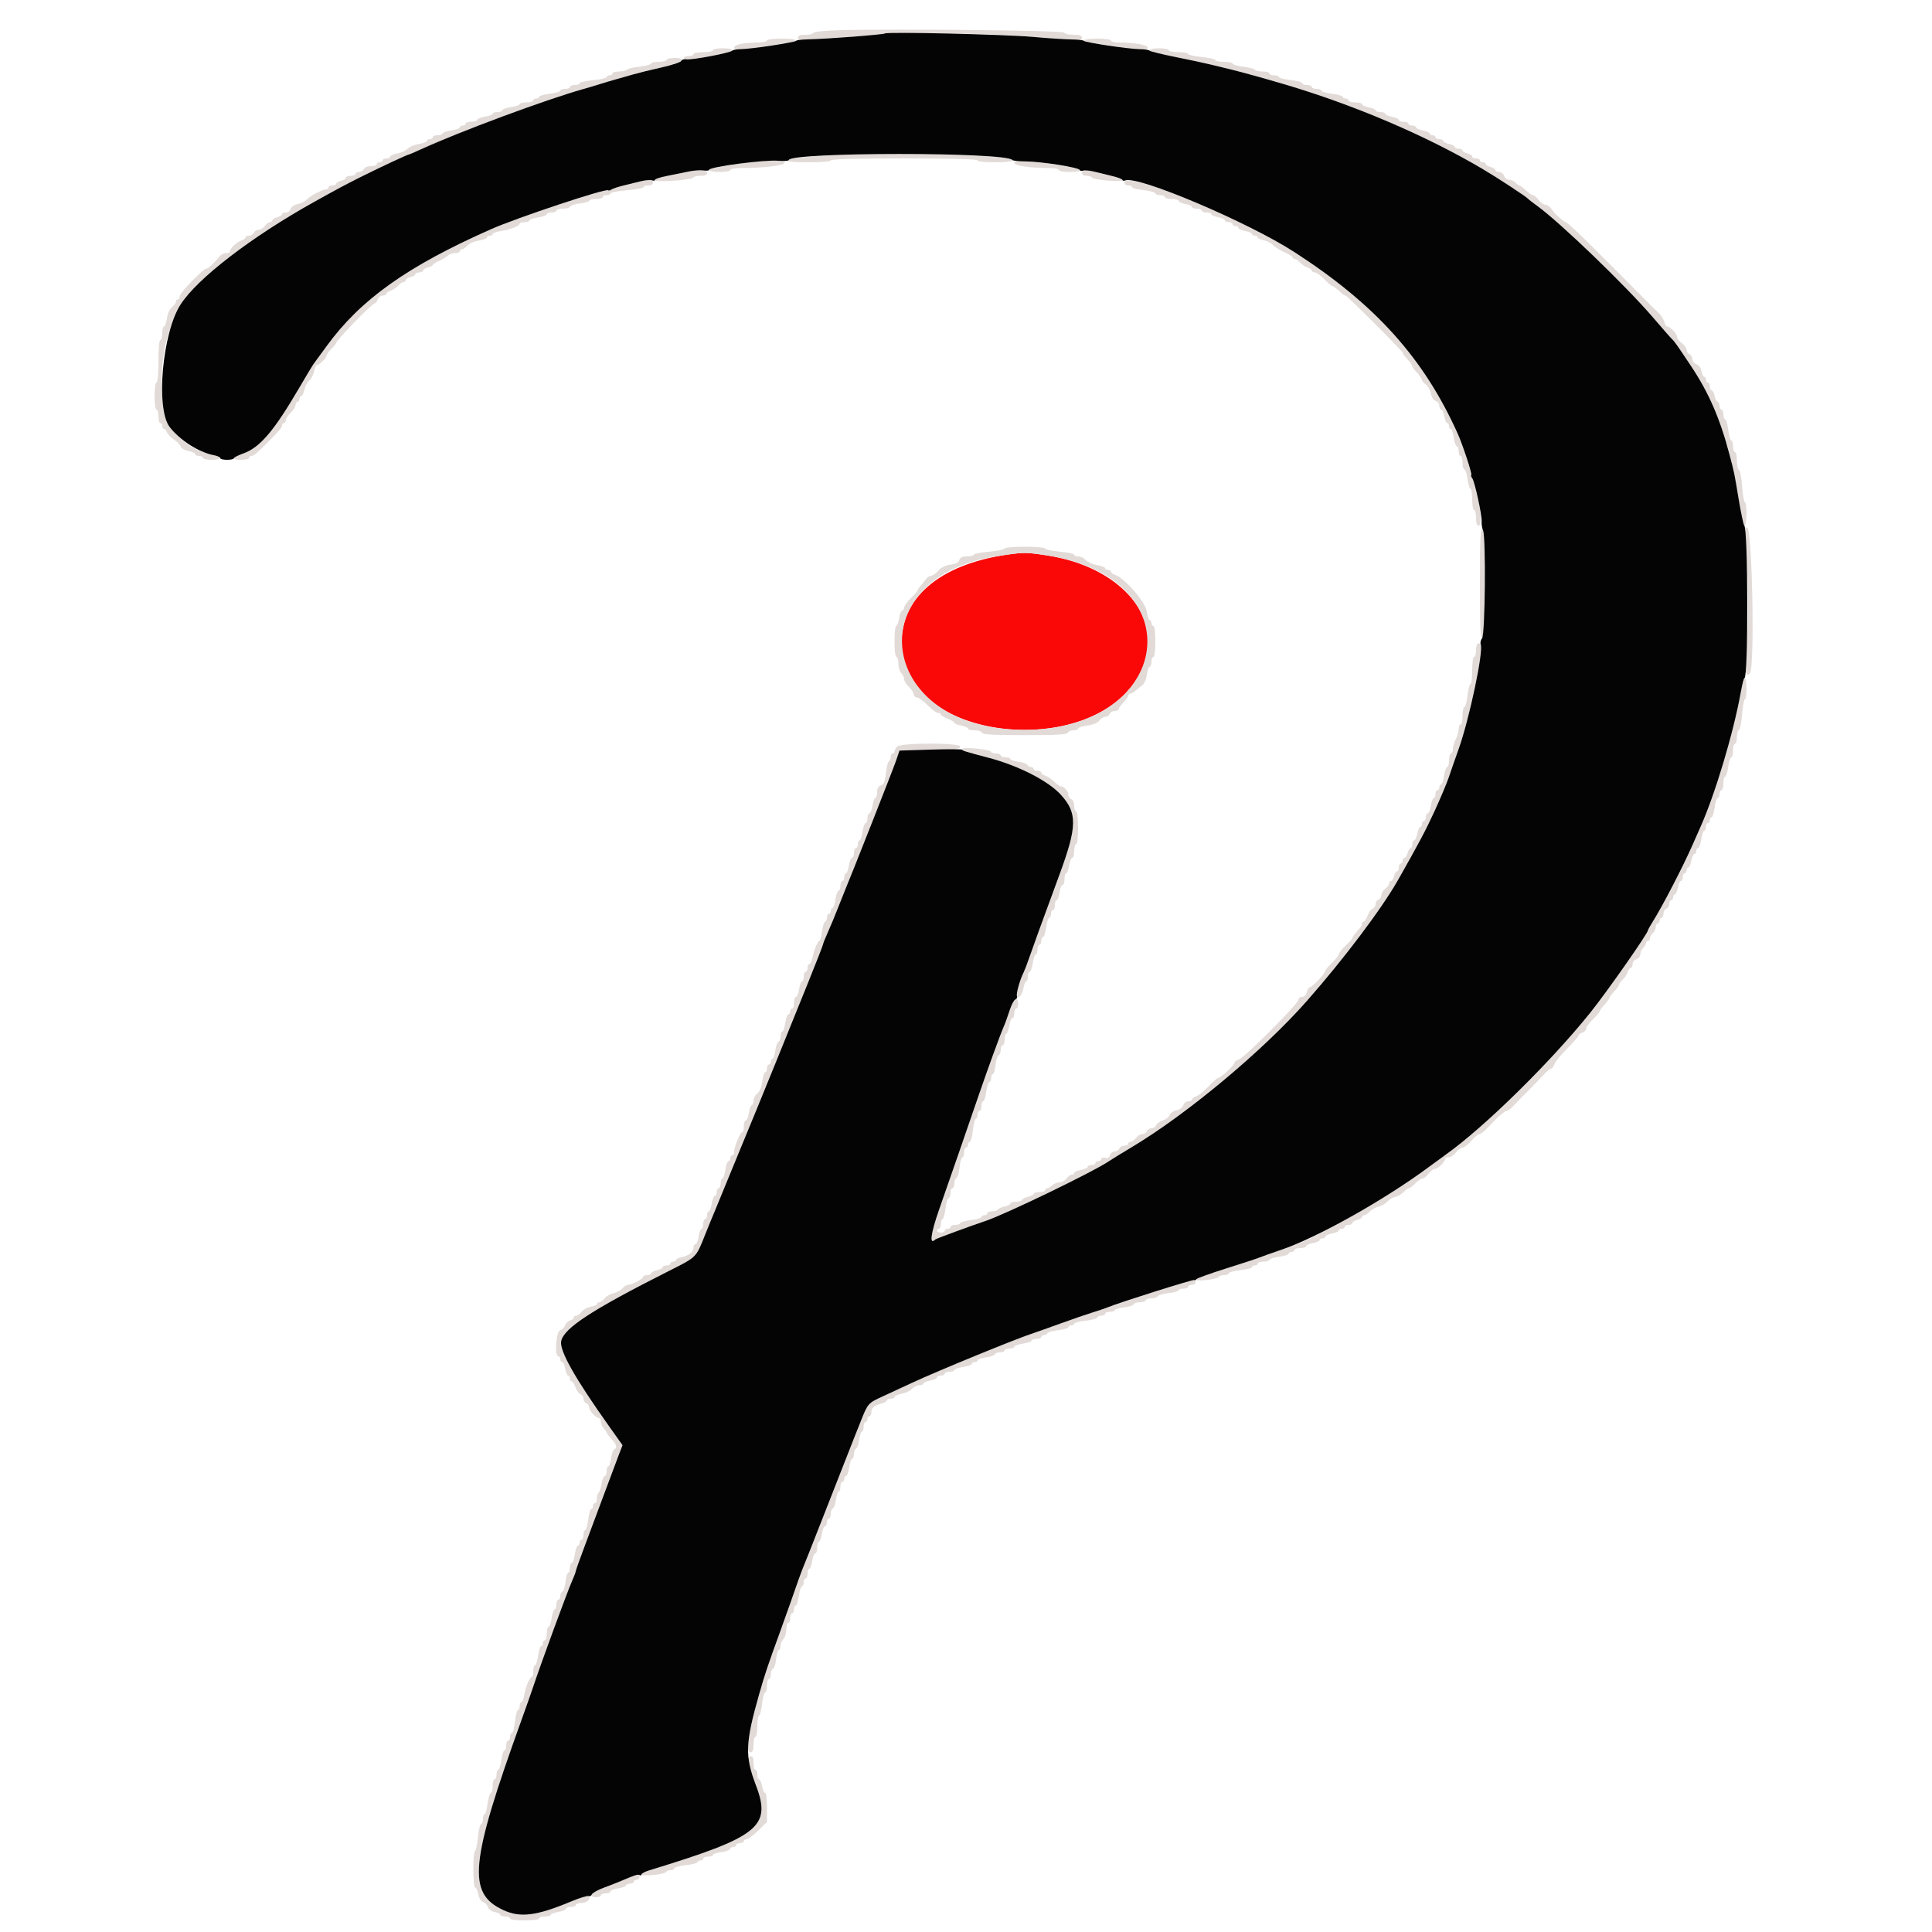 <svg id="svg" version="1.1" xmlns="http://www.w3.org/2000/svg" xmlns:xlink="http://www.w3.org/1999/xlink" width="400" height="400" viewBox="0, 0, 400,400"><g id="svgg"><path id="path0" d="M209.800 114.667 C 195.318 116.436,186.751 123.220,186.647 133.000 C 186.417 154.540,229.712 158.066,237.010 137.102 C 240.469 127.163,231.423 117.268,216.800 114.995 C 213.065 114.415,212.194 114.374,209.800 114.667 " stroke="none" fill="#fa0707" fill-rule="evenodd"></path><path id="path1" d="M173.500 6.270 C 170.577 6.358,168.400 6.590,168.400 6.812 C 168.400 7.025,167.680 7.200,166.800 7.200 C 165.603 7.200,165.200 7.360,165.200 7.837 C 165.200 8.363,165.566 8.441,167.300 8.283 C 182.814 6.875,201.231 6.579,212.800 7.552 C 216.210 7.839,220.125 8.168,221.500 8.283 C 223.622 8.461,224.000 8.395,224.000 7.847 C 224.000 7.349,223.594 7.200,222.233 7.200 C 221.262 7.200,220.399 6.997,220.316 6.749 C 220.164 6.291,184.807 5.929,173.500 6.270 M158.800 8.400 C 158.800 8.620,157.945 8.802,156.900 8.804 C 153.986 8.811,152.000 9.236,152.000 9.852 C 152.000 10.482,153.408 10.551,155.800 10.037 C 156.680 9.848,159.065 9.466,161.100 9.189 C 165.568 8.579,165.909 8.000,161.800 8.000 C 160.067 8.000,158.800 8.169,158.800 8.400 M224.400 8.342 C 224.400 8.530,226.065 8.911,228.100 9.189 C 230.135 9.466,232.520 9.848,233.400 10.037 C 235.842 10.561,237.600 10.485,237.600 9.856 C 237.600 9.286,234.934 8.810,231.700 8.803 C 230.765 8.802,230.000 8.620,230.000 8.400 C 230.000 8.171,228.800 8.000,227.200 8.000 C 225.660 8.000,224.400 8.154,224.400 8.342 M147.600 10.400 C 147.600 10.620,146.700 10.800,145.600 10.800 C 144.500 10.800,143.600 10.980,143.600 11.200 C 143.600 11.420,143.150 11.600,142.600 11.600 C 142.050 11.600,141.600 11.780,141.600 12.000 C 141.600 12.506,143.160 12.512,145.323 12.014 C 146.245 11.801,148.035 11.429,149.300 11.185 C 152.132 10.641,152.294 10.000,149.600 10.000 C 148.500 10.000,147.600 10.180,147.600 10.400 M238.000 10.372 C 238.000 10.576,239.035 10.947,240.300 11.196 C 244.358 11.995,250.158 13.226,251.600 13.595 C 252.370 13.792,253.900 14.165,255.000 14.425 C 256.915 14.878,261.546 16.160,265.800 17.415 C 280.373 21.713,295.329 28.099,306.964 34.989 C 310.186 36.896,316.037 40.736,316.400 41.181 C 316.510 41.315,317.359 41.974,318.286 42.645 C 323.042 46.083,336.704 59.254,342.306 65.800 C 344.189 68.000,345.926 69.980,346.168 70.200 C 346.671 70.659,347.149 71.337,350.196 75.915 C 355.208 83.447,357.894 90.985,359.987 103.400 C 360.432 106.040,360.797 108.335,360.798 108.500 C 360.799 108.665,360.980 108.800,361.200 108.800 C 361.422 108.800,361.600 107.733,361.600 106.400 C 361.600 105.080,361.446 104.000,361.257 104.000 C 361.069 104.000,360.813 102.520,360.689 100.711 C 360.565 98.901,360.269 97.356,360.032 97.277 C 359.794 97.198,359.600 96.338,359.600 95.367 C 359.600 94.395,359.420 93.600,359.200 93.600 C 358.980 93.600,358.800 93.060,358.800 92.400 C 358.800 91.740,358.641 91.200,358.446 91.200 C 358.251 91.200,357.968 90.210,357.817 89.000 C 357.666 87.790,357.375 86.800,357.171 86.800 C 356.967 86.800,356.800 86.350,356.800 85.800 C 356.800 85.250,356.620 84.800,356.400 84.800 C 356.180 84.800,356.000 84.440,356.000 84.000 C 356.000 83.560,355.834 83.200,355.632 83.200 C 355.429 83.200,355.145 82.660,355.000 82.000 C 354.855 81.340,354.571 80.800,354.368 80.800 C 354.166 80.800,354.000 80.440,354.000 80.000 C 354.000 79.560,353.820 79.200,353.600 79.200 C 353.380 79.200,353.200 78.930,353.200 78.600 C 353.200 78.270,353.043 78.000,352.850 78.000 C 352.658 78.000,352.395 77.474,352.266 76.832 C 352.128 76.139,351.701 75.559,351.216 75.405 C 350.760 75.260,350.400 74.800,350.400 74.360 C 350.400 73.928,350.130 73.471,349.800 73.345 C 349.470 73.218,349.200 72.816,349.200 72.452 C 349.200 72.088,348.750 71.452,348.200 71.039 C 347.650 70.626,347.200 70.019,347.200 69.691 C 347.200 69.081,345.745 67.600,345.146 67.600 C 344.964 67.600,344.707 67.170,344.575 66.644 C 344.443 66.118,343.945 65.317,343.468 64.864 C 342.990 64.410,342.420 63.855,342.200 63.631 C 341.980 63.406,341.350 62.772,340.800 62.222 C 340.250 61.672,339.620 61.042,339.400 60.822 C 339.180 60.602,338.500 59.922,337.889 59.311 C 337.278 58.700,336.648 58.062,336.489 57.893 C 336.330 57.724,335.300 56.693,334.200 55.602 C 331.555 52.977,331.174 52.598,328.889 50.311 C 326.692 48.111,324.391 46.000,324.190 46.000 C 324.054 46.000,323.692 45.775,323.385 45.500 C 323.079 45.225,322.597 44.799,322.314 44.554 C 322.031 44.308,321.535 43.723,321.212 43.254 C 320.888 42.784,320.328 42.400,319.968 42.400 C 319.607 42.400,318.974 41.950,318.561 41.400 C 318.148 40.850,317.626 40.400,317.401 40.400 C 317.176 40.400,316.507 39.950,315.913 39.400 C 315.320 38.850,314.724 38.400,314.589 38.400 C 314.454 38.400,314.073 38.130,313.743 37.800 C 313.413 37.470,312.808 37.200,312.398 37.200 C 311.989 37.200,311.540 36.840,311.400 36.400 C 311.260 35.960,310.798 35.600,310.373 35.600 C 309.948 35.600,309.600 35.423,309.600 35.208 C 309.600 34.992,309.150 34.702,308.600 34.564 C 308.050 34.426,307.600 34.153,307.600 33.957 C 307.600 33.760,307.330 33.600,307.000 33.600 C 306.670 33.600,306.400 33.420,306.400 33.200 C 306.400 32.980,306.040 32.800,305.600 32.800 C 305.160 32.800,304.800 32.623,304.800 32.408 C 304.800 32.192,304.350 31.902,303.800 31.764 C 303.250 31.626,302.800 31.353,302.800 31.157 C 302.800 30.960,302.440 30.800,302.000 30.800 C 301.560 30.800,301.200 30.634,301.200 30.432 C 301.200 30.229,300.660 29.945,300.000 29.800 C 299.340 29.655,298.800 29.371,298.800 29.168 C 298.800 28.966,298.440 28.800,298.000 28.800 C 297.560 28.800,297.200 28.620,297.200 28.400 C 297.200 28.180,296.930 28.000,296.600 28.000 C 296.270 28.000,296.000 27.840,296.000 27.645 C 296.000 27.449,295.370 27.171,294.600 27.026 C 293.830 26.882,293.200 26.592,293.200 26.382 C 293.200 26.172,292.840 26.000,292.400 26.000 C 291.960 26.000,291.600 25.820,291.600 25.600 C 291.600 25.380,291.150 25.200,290.600 25.200 C 290.050 25.200,289.600 25.028,289.600 24.818 C 289.600 24.608,288.970 24.318,288.200 24.174 C 287.430 24.029,286.800 23.751,286.800 23.555 C 286.800 23.360,286.350 23.200,285.800 23.200 C 285.250 23.200,284.800 23.040,284.800 22.845 C 284.800 22.649,284.170 22.371,283.400 22.226 C 282.630 22.082,282.000 21.792,282.000 21.582 C 282.000 21.372,281.370 21.200,280.600 21.200 C 279.830 21.200,279.200 21.020,279.200 20.800 C 279.200 20.580,278.930 20.400,278.600 20.400 C 278.270 20.400,278.000 20.241,278.000 20.046 C 278.000 19.851,277.010 19.568,275.800 19.417 C 274.590 19.266,273.600 18.975,273.600 18.771 C 273.600 18.567,273.150 18.400,272.600 18.400 C 272.050 18.400,271.600 18.220,271.600 18.000 C 271.600 17.780,271.150 17.600,270.600 17.600 C 270.050 17.600,269.600 17.429,269.600 17.220 C 269.600 17.011,268.520 16.718,267.200 16.568 C 265.880 16.419,264.800 16.140,264.800 15.948 C 264.800 15.757,264.350 15.600,263.800 15.600 C 263.250 15.600,262.800 15.420,262.800 15.200 C 262.800 14.980,262.181 14.800,261.424 14.800 C 260.667 14.800,259.949 14.641,259.829 14.447 C 259.709 14.252,258.618 13.970,257.405 13.818 C 256.192 13.666,255.200 13.375,255.200 13.171 C 255.200 12.967,254.390 12.800,253.400 12.800 C 252.410 12.800,251.600 12.638,251.600 12.441 C 251.600 12.243,250.340 11.955,248.800 11.800 C 247.260 11.645,246.000 11.357,246.000 11.159 C 246.000 10.962,245.100 10.800,244.000 10.800 C 242.900 10.800,242.000 10.620,242.000 10.400 C 242.000 10.180,241.100 10.000,240.000 10.000 C 238.900 10.000,238.000 10.167,238.000 10.372 M138.000 12.400 C 138.000 12.620,137.280 12.800,136.400 12.800 C 135.520 12.800,134.800 12.962,134.800 13.161 C 134.800 13.359,133.720 13.647,132.399 13.800 C 131.079 13.953,129.898 14.241,129.776 14.439 C 129.653 14.638,128.933 14.800,128.176 14.800 C 127.419 14.800,126.800 14.980,126.800 15.200 C 126.800 15.420,126.530 15.600,126.200 15.600 C 125.870 15.600,125.600 15.762,125.600 15.959 C 125.600 16.157,124.340 16.445,122.800 16.600 C 121.260 16.755,120.000 17.043,120.000 17.241 C 120.000 17.438,119.550 17.600,119.000 17.600 C 118.450 17.600,118.000 17.780,118.000 18.000 C 118.000 18.220,117.550 18.400,117.000 18.400 C 116.450 18.400,116.000 18.567,116.000 18.771 C 116.000 18.975,115.010 19.266,113.800 19.417 C 112.590 19.568,111.600 19.851,111.600 20.046 C 111.600 20.241,111.330 20.400,111.000 20.400 C 110.670 20.400,110.400 20.580,110.400 20.800 C 110.400 21.020,109.770 21.200,109.000 21.200 C 108.230 21.200,107.600 21.360,107.600 21.555 C 107.600 21.750,106.790 22.031,105.800 22.179 C 104.810 22.328,104.000 22.618,104.000 22.825 C 104.000 23.031,103.550 23.200,103.000 23.200 C 102.450 23.200,102.000 23.357,102.000 23.549 C 102.000 23.741,101.280 24.013,100.400 24.154 C 99.520 24.294,98.800 24.587,98.800 24.805 C 98.800 25.022,98.260 25.200,97.600 25.200 C 96.940 25.200,96.400 25.380,96.400 25.600 C 96.400 25.820,96.130 26.000,95.800 26.000 C 95.470 26.000,95.200 26.169,95.200 26.375 C 95.200 26.582,94.390 26.872,93.400 27.021 C 92.410 27.169,91.600 27.450,91.600 27.645 C 91.600 27.840,91.150 28.000,90.600 28.000 C 90.050 28.000,89.600 28.180,89.600 28.400 C 89.600 28.620,89.330 28.800,89.000 28.800 C 88.670 28.800,88.400 28.964,88.400 29.165 C 88.400 29.366,87.636 29.659,86.702 29.817 C 85.768 29.974,84.733 30.413,84.402 30.791 C 84.071 31.170,83.125 31.604,82.300 31.758 C 81.475 31.911,80.800 32.208,80.800 32.418 C 80.800 32.628,80.440 32.800,80.000 32.800 C 79.560 32.800,79.200 32.980,79.200 33.200 C 79.200 33.420,78.930 33.600,78.600 33.600 C 78.270 33.600,78.000 33.780,78.000 34.000 C 78.000 34.220,77.454 34.400,76.787 34.400 C 76.079 34.400,75.479 34.649,75.345 35.000 C 75.218 35.330,74.774 35.600,74.357 35.600 C 73.941 35.600,73.600 35.780,73.600 36.000 C 73.600 36.220,73.150 36.400,72.600 36.400 C 72.050 36.400,71.600 36.577,71.600 36.792 C 71.600 37.008,71.150 37.298,70.600 37.436 C 70.050 37.574,69.600 37.847,69.600 38.043 C 69.600 38.240,69.240 38.400,68.800 38.400 C 68.360 38.400,68.000 38.580,68.000 38.800 C 68.000 39.020,67.802 39.200,67.560 39.200 C 66.792 39.200,64.224 40.532,63.554 41.279 C 63.198 41.675,62.349 42.110,61.666 42.247 C 60.949 42.390,60.323 42.813,60.185 43.248 C 60.054 43.661,59.598 44.000,59.173 44.000 C 58.748 44.000,58.400 44.160,58.400 44.357 C 58.400 44.553,57.950 44.826,57.400 44.964 C 56.850 45.102,56.400 45.392,56.400 45.608 C 56.400 45.823,56.170 46.000,55.888 46.000 C 55.607 46.000,55.117 46.360,54.800 46.800 C 54.483 47.240,53.897 47.600,53.499 47.600 C 53.101 47.600,52.671 47.870,52.545 48.200 C 52.418 48.530,51.974 48.800,51.557 48.800 C 51.141 48.800,50.800 48.968,50.800 49.173 C 50.800 49.378,50.395 49.674,49.900 49.830 C 48.976 50.122,47.600 51.457,47.600 52.061 C 47.600 52.248,47.247 52.400,46.816 52.400 C 46.384 52.400,45.799 52.679,45.516 53.019 C 44.204 54.594,43.129 55.600,42.757 55.600 C 42.083 55.600,37.200 60.652,37.200 61.350 C 37.200 61.708,37.020 62.000,36.800 62.000 C 36.580 62.000,36.400 62.230,36.400 62.512 C 36.400 62.793,36.046 63.279,35.613 63.591 C 35.142 63.930,34.721 64.851,34.567 65.879 C 34.425 66.826,34.150 67.600,33.955 67.600 C 33.760 67.600,33.600 68.230,33.600 69.000 C 33.600 69.770,33.420 70.400,33.200 70.400 C 32.958 70.400,32.800 72.133,32.800 74.800 C 32.800 77.467,32.642 79.200,32.400 79.200 C 32.171 79.200,32.000 80.400,32.000 82.000 C 32.000 83.600,32.171 84.800,32.400 84.800 C 32.620 84.800,32.800 85.430,32.800 86.200 C 32.800 86.970,32.980 87.600,33.200 87.600 C 33.420 87.600,33.600 87.870,33.600 88.200 C 33.600 88.530,33.768 88.800,33.973 88.800 C 34.178 88.800,34.447 89.115,34.571 89.500 C 34.694 89.885,35.337 90.560,36.000 91.000 C 36.663 91.440,37.300 92.096,37.416 92.458 C 37.532 92.820,38.250 93.233,39.014 93.376 C 39.776 93.519,40.400 93.808,40.400 94.018 C 40.400 94.228,40.760 94.400,41.200 94.400 C 41.640 94.400,42.000 94.580,42.000 94.800 C 42.000 95.020,42.810 95.200,43.800 95.200 C 45.915 95.200,46.191 94.600,44.244 94.235 C 38.879 93.228,34.214 88.831,33.798 84.389 C 32.429 69.776,35.904 61.980,47.811 52.954 C 55.067 47.453,64.185 41.916,74.600 36.684 C 78.338 34.807,84.340 32.000,84.617 32.000 C 84.705 32.000,85.817 31.523,87.088 30.940 C 95.193 27.225,112.893 20.654,120.800 18.425 C 121.790 18.146,123.320 17.689,124.200 17.410 C 125.080 17.132,126.520 16.705,127.400 16.462 C 128.280 16.220,129.990 15.742,131.200 15.402 C 132.410 15.061,135.096 14.381,137.169 13.891 C 141.224 12.933,142.439 12.000,139.633 12.000 C 138.735 12.000,138.000 12.180,138.000 12.400 M173.793 32.005 C 163.061 32.504,158.806 33.600,167.600 33.600 C 170.267 33.600,172.000 33.442,172.000 33.200 C 172.000 32.940,177.333 32.800,187.200 32.800 C 197.067 32.800,202.400 32.940,202.400 33.200 C 202.400 33.437,203.867 33.600,206.000 33.600 C 207.980 33.600,209.600 33.444,209.600 33.254 C 209.600 32.047,188.630 31.316,173.793 32.005 M154.600 33.659 C 148.359 34.584,146.800 34.900,146.800 35.236 C 146.800 35.436,147.790 35.600,149.000 35.600 C 150.210 35.600,151.200 35.420,151.200 35.200 C 151.200 34.980,152.072 34.800,153.139 34.800 C 157.854 34.800,162.400 34.280,162.400 33.740 C 162.400 33.112,158.559 33.072,154.600 33.659 M210.000 33.742 C 210.000 34.303,213.380 34.791,217.300 34.797 C 218.345 34.799,219.200 34.980,219.200 35.200 C 219.200 35.420,220.190 35.600,221.400 35.600 C 224.516 35.600,224.128 34.952,220.700 34.432 C 219.105 34.190,216.931 33.813,215.869 33.596 C 212.997 33.007,210.000 33.082,210.000 33.742 M142.000 35.611 C 141.230 35.792,139.475 36.158,138.100 36.425 C 136.725 36.691,135.600 37.086,135.600 37.302 C 135.600 37.800,143.344 37.270,143.533 36.759 C 143.607 36.562,144.282 36.400,145.033 36.400 C 145.981 36.400,146.400 36.216,146.400 35.800 C 146.400 35.127,144.423 35.043,142.000 35.611 M224.000 35.800 C 224.000 36.168,224.374 36.400,224.967 36.400 C 225.498 36.400,225.993 36.557,226.067 36.749 C 226.252 37.233,232.400 37.766,232.400 37.298 C 232.400 37.094,231.365 36.700,230.100 36.421 C 228.835 36.142,227.278 35.753,226.640 35.557 C 224.940 35.034,224.000 35.120,224.000 35.800 M132.400 37.587 C 131.850 37.764,130.357 38.141,129.081 38.423 C 127.806 38.706,126.669 39.089,126.554 39.275 C 126.439 39.461,126.200 39.524,126.023 39.414 C 125.343 38.994,107.347 44.938,101.600 47.481 C 84.362 55.108,74.644 62.019,67.650 71.626 C 66.299 73.482,65.056 75.180,64.889 75.400 C 64.721 75.620,63.427 77.780,62.013 80.200 C 56.731 89.243,53.819 92.663,50.358 93.892 C 47.983 94.736,47.856 95.200,50.000 95.200 C 50.880 95.200,51.600 95.020,51.600 94.800 C 51.600 94.580,51.788 94.400,52.017 94.400 C 52.535 94.400,53.134 93.904,55.517 91.501 C 58.000 88.997,58.400 88.514,58.400 88.017 C 58.400 87.788,58.580 87.600,58.800 87.600 C 59.020 87.600,59.200 87.321,59.200 86.981 C 59.200 86.640,59.650 85.945,60.200 85.435 C 60.750 84.925,61.200 84.214,61.200 83.854 C 61.200 83.494,61.380 83.200,61.600 83.200 C 61.820 83.200,62.000 82.930,62.000 82.600 C 62.000 82.270,62.166 82.000,62.368 82.000 C 62.571 82.000,62.865 81.415,63.022 80.700 C 63.179 79.986,63.643 79.110,64.053 78.754 C 64.463 78.398,64.911 77.543,65.049 76.854 C 65.187 76.164,65.430 75.600,65.589 75.600 C 66.072 75.600,67.600 74.135,67.600 73.671 C 67.600 73.432,68.050 72.786,68.600 72.236 C 69.150 71.686,69.600 71.131,69.600 71.001 C 69.600 70.461,77.067 62.800,77.594 62.800 C 77.788 62.800,78.060 62.440,78.200 62.000 C 78.340 61.560,78.802 61.200,79.227 61.200 C 79.652 61.200,80.000 61.032,80.000 60.827 C 80.000 60.622,80.405 60.326,80.900 60.170 C 81.395 60.013,82.091 59.551,82.447 59.143 C 82.803 58.734,83.298 58.400,83.547 58.400 C 83.796 58.400,84.000 58.223,84.000 58.008 C 84.000 57.792,84.450 57.502,85.000 57.364 C 85.550 57.226,86.000 56.953,86.000 56.757 C 86.000 56.560,86.360 56.400,86.800 56.400 C 87.240 56.400,87.600 56.223,87.600 56.008 C 87.600 55.792,88.050 55.502,88.600 55.364 C 89.150 55.226,89.600 54.997,89.600 54.854 C 89.600 54.712,90.185 54.337,90.900 54.022 C 91.615 53.707,92.438 53.213,92.729 52.925 C 93.019 52.636,93.694 52.400,94.229 52.400 C 94.763 52.400,95.200 52.220,95.200 52.000 C 95.200 51.780,95.404 51.600,95.653 51.600 C 95.902 51.600,96.398 51.263,96.755 50.852 C 97.112 50.440,98.168 49.974,99.102 49.817 C 100.036 49.659,100.800 49.366,100.800 49.165 C 100.800 48.964,101.070 48.800,101.400 48.800 C 101.730 48.800,102.000 48.643,102.000 48.451 C 102.000 48.259,102.765 47.982,103.700 47.835 C 105.622 47.533,107.600 46.755,107.600 46.302 C 107.600 46.136,108.050 46.000,108.600 46.000 C 109.150 46.000,109.600 45.840,109.600 45.645 C 109.600 45.450,110.410 45.169,111.400 45.021 C 112.390 44.872,113.200 44.582,113.200 44.375 C 113.200 44.169,113.650 44.000,114.200 44.000 C 114.750 44.000,115.200 43.820,115.200 43.600 C 115.200 43.380,115.815 43.200,116.567 43.200 C 117.318 43.200,117.999 43.002,118.080 42.761 C 118.160 42.519,119.075 42.226,120.113 42.109 C 121.151 41.992,122.000 41.739,122.000 41.548 C 122.000 41.357,122.630 41.200,123.400 41.200 C 124.170 41.200,124.800 41.020,124.800 40.800 C 124.800 40.580,125.160 40.400,125.600 40.400 C 126.040 40.400,126.400 40.236,126.400 40.036 C 126.400 39.836,127.930 39.544,129.800 39.389 C 131.670 39.233,133.200 38.947,133.200 38.753 C 133.200 38.559,133.650 38.400,134.200 38.400 C 134.822 38.400,135.200 38.173,135.200 37.800 C 135.200 37.144,134.042 37.056,132.400 37.587 M232.800 37.800 C 232.800 38.133,233.156 38.400,233.600 38.400 C 234.040 38.400,234.400 38.557,234.400 38.748 C 234.400 38.940,235.480 39.219,236.800 39.368 C 238.120 39.518,239.200 39.811,239.200 40.020 C 239.200 40.229,239.650 40.400,240.200 40.400 C 240.750 40.400,241.200 40.580,241.200 40.800 C 241.200 41.020,241.830 41.200,242.600 41.200 C 243.370 41.200,244.000 41.372,244.000 41.582 C 244.000 41.792,244.630 42.082,245.400 42.226 C 246.170 42.371,246.800 42.649,246.800 42.845 C 246.800 43.040,247.250 43.200,247.800 43.200 C 248.350 43.200,248.800 43.380,248.800 43.600 C 248.800 43.820,249.250 44.000,249.800 44.000 C 250.350 44.000,250.800 44.160,250.800 44.355 C 250.800 44.551,251.430 44.829,252.200 44.974 C 252.970 45.118,253.600 45.408,253.600 45.618 C 253.600 45.828,253.960 46.000,254.400 46.000 C 254.840 46.000,255.200 46.180,255.200 46.400 C 255.200 46.620,255.470 46.800,255.800 46.800 C 256.130 46.800,256.400 46.972,256.400 47.182 C 256.400 47.392,257.030 47.682,257.800 47.826 C 258.570 47.971,259.200 48.249,259.200 48.445 C 259.200 48.640,259.470 48.800,259.800 48.800 C 260.130 48.800,260.400 48.958,260.400 49.150 C 260.400 49.343,260.964 49.613,261.654 49.751 C 262.343 49.889,263.198 50.331,263.554 50.734 C 263.909 51.137,264.965 51.801,265.900 52.210 C 266.835 52.619,267.600 53.099,267.600 53.277 C 267.600 53.455,267.804 53.600,268.053 53.600 C 268.302 53.600,268.797 53.934,269.153 54.343 C 269.509 54.751,270.205 55.213,270.700 55.370 C 271.195 55.526,271.600 55.822,271.600 56.027 C 271.600 56.232,271.873 56.400,272.207 56.400 C 272.541 56.400,273.426 57.030,274.174 57.800 C 274.921 58.570,275.646 59.200,275.784 59.200 C 276.023 59.200,276.569 59.610,277.785 60.700 C 278.092 60.975,278.454 61.200,278.590 61.200 C 278.911 61.200,290.400 72.692,290.400 73.013 C 290.400 73.147,290.625 73.508,290.900 73.815 C 291.986 75.026,292.400 75.577,292.400 75.812 C 292.400 75.947,292.625 76.308,292.900 76.615 C 294.045 77.892,294.400 78.384,294.400 78.695 C 294.400 78.876,294.759 79.282,295.198 79.599 C 295.637 79.915,296.106 80.759,296.240 81.473 C 296.387 82.255,296.786 82.869,297.242 83.013 C 297.659 83.146,298.000 83.602,298.000 84.027 C 298.000 84.452,298.172 84.800,298.382 84.800 C 298.592 84.800,298.882 85.430,299.026 86.200 C 299.171 86.970,299.449 87.600,299.645 87.600 C 299.840 87.600,300.000 87.870,300.000 88.200 C 300.000 88.530,300.160 88.800,300.355 88.800 C 300.550 88.800,300.831 89.610,300.979 90.600 C 301.128 91.590,301.418 92.400,301.625 92.400 C 301.831 92.400,302.000 92.850,302.000 93.400 C 302.000 93.950,302.180 94.400,302.400 94.400 C 302.620 94.400,302.800 95.030,302.800 95.800 C 302.800 96.570,302.974 97.200,303.186 97.200 C 303.399 97.200,303.692 98.100,303.838 99.200 C 303.984 100.300,304.260 101.200,304.452 101.200 C 304.643 101.200,304.800 102.190,304.800 103.400 C 304.800 104.610,304.980 105.600,305.200 105.600 C 305.420 105.600,305.600 106.320,305.600 107.200 C 305.600 108.356,305.767 108.800,306.200 108.800 C 307.151 108.800,305.955 100.391,304.807 99.009 C 304.587 98.743,304.499 98.434,304.613 98.321 C 304.818 98.115,302.827 92.061,301.810 89.800 C 294.775 74.162,284.802 63.068,268.019 52.212 C 257.077 45.135,232.800 35.200,232.800 37.800 M306.400 120.800 C 306.400 130.208,306.500 132.460,306.900 132.060 C 307.275 131.685,307.400 128.875,307.400 120.800 C 307.400 112.726,307.275 109.916,306.900 109.540 C 306.500 109.140,306.400 111.392,306.400 120.800 M361.362 112.100 C 361.982 119.239,362.089 129.172,361.597 133.923 C 361.103 138.686,361.321 140.412,362.293 139.440 C 363.343 138.392,362.786 109.200,361.716 109.200 C 361.207 109.200,361.150 109.664,361.362 112.100 M208.000 113.573 C 208.000 113.777,206.560 114.071,204.800 114.224 C 203.040 114.378,201.600 114.660,201.600 114.852 C 201.600 115.043,200.982 115.200,200.227 115.200 C 199.237 115.200,198.788 115.409,198.616 115.949 C 198.454 116.461,197.869 116.766,196.766 116.914 C 195.709 117.056,194.847 117.487,194.264 118.165 C 193.775 118.734,193.105 119.200,192.776 119.200 C 192.446 119.200,191.912 119.582,191.588 120.049 C 191.265 120.516,190.775 121.133,190.500 121.420 C 190.225 121.708,190.000 122.061,190.000 122.205 C 190.000 122.349,189.370 123.079,188.600 123.826 C 187.830 124.574,187.200 125.459,187.200 125.793 C 187.200 126.127,187.022 126.400,186.805 126.400 C 186.587 126.400,186.294 127.120,186.154 128.000 C 186.013 128.880,185.741 129.600,185.549 129.600 C 185.357 129.600,185.200 131.040,185.200 132.800 C 185.200 134.667,185.367 136.000,185.600 136.000 C 185.820 136.000,186.000 136.617,186.000 137.371 C 186.000 138.126,186.270 139.013,186.600 139.343 C 186.930 139.673,187.200 140.250,187.200 140.626 C 187.200 141.001,187.650 141.725,188.200 142.235 C 188.750 142.745,189.200 143.440,189.200 143.781 C 189.200 144.121,189.491 144.400,189.847 144.400 C 190.203 144.400,191.192 145.120,192.046 146.000 C 192.900 146.880,193.869 147.600,194.200 147.600 C 194.530 147.600,194.800 147.746,194.800 147.925 C 194.800 148.104,195.430 148.498,196.200 148.800 C 196.970 149.102,197.600 149.488,197.600 149.657 C 197.600 149.826,198.230 150.082,199.000 150.226 C 199.770 150.371,200.400 150.649,200.400 150.845 C 200.400 151.040,201.015 151.200,201.767 151.200 C 202.518 151.200,203.208 151.425,203.300 151.700 C 203.427 152.080,205.569 152.200,212.200 152.200 C 218.831 152.200,220.973 152.080,221.100 151.700 C 221.192 151.425,221.702 151.200,222.233 151.200 C 222.765 151.200,223.200 151.037,223.200 150.838 C 223.200 150.638,224.069 150.355,225.132 150.209 C 226.356 150.041,227.268 149.661,227.620 149.172 C 227.926 148.747,228.478 148.400,228.846 148.400 C 229.213 148.400,229.618 148.130,229.745 147.800 C 229.871 147.470,230.341 147.200,230.787 147.200 C 231.234 147.200,231.600 147.028,231.600 146.818 C 231.600 146.608,232.050 145.986,232.600 145.436 C 233.150 144.886,233.600 144.248,233.600 144.018 C 233.600 143.788,233.793 143.600,234.029 143.600 C 234.264 143.600,234.692 143.375,234.980 143.100 C 235.267 142.825,235.878 142.339,236.338 142.021 C 236.867 141.655,237.270 140.808,237.433 139.721 C 237.575 138.774,237.850 138.000,238.045 138.000 C 238.240 138.000,238.400 137.550,238.400 137.000 C 238.400 136.450,238.580 136.000,238.800 136.000 C 239.033 136.000,239.200 134.667,239.200 132.800 C 239.200 130.933,239.033 129.600,238.800 129.600 C 238.580 129.600,238.400 129.330,238.400 129.000 C 238.400 128.670,238.240 128.400,238.045 128.400 C 237.850 128.400,237.566 127.570,237.414 126.555 C 237.119 124.589,232.814 119.639,230.860 119.019 C 230.387 118.869,230.000 118.578,230.000 118.373 C 230.000 118.168,229.730 118.000,229.400 118.000 C 229.070 118.000,228.800 117.836,228.800 117.635 C 228.800 117.434,228.036 117.141,227.102 116.983 C 226.168 116.826,225.112 116.360,224.755 115.948 C 224.398 115.537,223.722 115.200,223.253 115.200 C 222.784 115.200,222.400 115.041,222.400 114.847 C 222.400 114.653,221.050 114.367,219.400 114.213 C 217.750 114.058,216.400 113.767,216.400 113.566 C 216.400 113.365,214.510 113.200,212.200 113.200 C 209.873 113.200,208.000 113.366,208.000 113.573 M216.800 114.995 C 248.352 119.899,242.193 152.562,210.000 151.060 C 181.456 149.729,178.100 119.664,206.000 115.227 C 211.820 114.301,212.271 114.291,216.800 114.995 M305.600 134.600 C 305.600 135.370,305.420 136.000,305.200 136.000 C 304.971 136.000,304.800 137.200,304.800 138.800 C 304.800 140.340,304.643 141.600,304.452 141.600 C 304.260 141.600,303.981 142.680,303.832 144.000 C 303.682 145.320,303.389 146.400,303.180 146.400 C 302.971 146.400,302.800 147.210,302.800 148.200 C 302.800 149.190,302.620 150.000,302.400 150.000 C 302.180 150.000,302.000 150.429,302.000 150.954 C 302.000 151.479,301.731 152.424,301.402 153.054 C 301.074 153.684,300.804 154.605,300.802 155.100 C 300.801 155.595,300.620 156.000,300.400 156.000 C 300.180 156.000,300.000 156.630,300.000 157.400 C 300.000 158.170,299.831 158.800,299.625 158.800 C 299.418 158.800,299.128 159.610,298.979 160.600 C 298.831 161.590,298.550 162.400,298.355 162.400 C 298.160 162.400,298.000 162.670,298.000 163.000 C 298.000 163.330,297.820 163.600,297.600 163.600 C 297.380 163.600,297.200 163.960,297.200 164.400 C 297.200 164.840,297.043 165.200,296.851 165.200 C 296.659 165.200,296.387 165.920,296.246 166.800 C 296.106 167.680,295.813 168.400,295.595 168.400 C 295.378 168.400,295.200 168.760,295.200 169.200 C 295.200 169.640,295.020 170.000,294.800 170.000 C 294.580 170.000,294.400 170.270,294.400 170.600 C 294.400 170.930,294.240 171.200,294.045 171.200 C 293.849 171.200,293.571 171.830,293.426 172.600 C 293.282 173.370,292.992 174.000,292.782 174.000 C 292.572 174.000,292.400 174.360,292.400 174.800 C 292.400 175.240,292.240 175.600,292.043 175.600 C 291.847 175.600,291.574 176.050,291.436 176.600 C 291.298 177.150,291.008 177.600,290.792 177.600 C 290.577 177.600,290.400 177.870,290.400 178.200 C 290.400 178.530,290.220 178.800,290.000 178.800 C 289.780 178.800,289.600 179.160,289.600 179.600 C 289.600 180.040,289.440 180.400,289.243 180.400 C 289.047 180.400,288.774 180.850,288.636 181.400 C 288.498 181.950,288.208 182.400,287.992 182.400 C 287.777 182.400,287.600 182.630,287.600 182.912 C 287.600 183.193,287.240 183.683,286.800 184.000 C 286.360 184.317,286.000 184.903,286.000 185.301 C 286.000 185.699,285.730 186.129,285.400 186.255 C 285.070 186.382,284.800 186.807,284.800 187.200 C 284.800 187.593,284.521 188.021,284.181 188.152 C 283.841 188.283,283.373 188.932,283.142 189.595 C 282.911 190.258,282.559 190.800,282.361 190.800 C 282.162 190.800,282.000 190.993,282.000 191.229 C 282.000 191.464,281.775 191.908,281.500 192.215 C 280.415 193.424,280.000 193.977,280.000 194.210 C 280.000 194.344,279.370 195.048,278.600 195.774 C 277.830 196.500,277.200 197.290,277.200 197.528 C 277.200 197.766,276.570 198.573,275.800 199.321 C 275.030 200.069,274.400 200.805,274.400 200.957 C 274.400 201.520,271.714 204.400,271.189 204.400 C 270.984 204.400,270.702 204.850,270.564 205.400 C 270.407 206.026,270.030 206.400,269.557 206.400 C 269.131 206.400,268.800 206.679,268.800 207.037 C 268.800 207.833,257.621 219.013,256.455 219.383 C 255.985 219.532,255.600 219.814,255.600 220.009 C 255.600 220.524,252.705 223.200,252.148 223.200 C 251.991 223.200,251.105 223.991,250.178 224.958 C 249.252 225.925,248.113 226.837,247.647 226.985 C 247.181 227.133,246.800 227.422,246.800 227.627 C 246.800 227.832,246.452 228.000,246.027 228.000 C 245.600 228.000,245.138 228.366,244.995 228.816 C 244.842 229.298,244.262 229.728,243.580 229.864 C 242.944 229.991,242.321 230.419,242.195 230.814 C 242.070 231.210,241.432 231.720,240.778 231.948 C 240.124 232.176,239.483 232.641,239.352 232.981 C 239.221 233.321,238.793 233.600,238.400 233.600 C 238.007 233.600,237.582 233.870,237.455 234.200 C 237.329 234.530,236.899 234.800,236.501 234.800 C 236.103 234.800,235.517 235.160,235.200 235.600 C 234.883 236.040,234.393 236.400,234.112 236.400 C 233.830 236.400,233.600 236.580,233.600 236.800 C 233.600 237.020,233.234 237.200,232.787 237.200 C 232.341 237.200,231.871 237.470,231.745 237.800 C 231.618 238.130,231.186 238.400,230.784 238.400 C 230.383 238.400,229.946 238.742,229.813 239.159 C 229.649 239.676,229.321 239.852,228.786 239.712 C 228.351 239.599,228.000 239.706,228.000 239.953 C 228.000 240.199,227.730 240.400,227.400 240.400 C 227.070 240.400,226.800 240.580,226.800 240.800 C 226.800 241.020,226.440 241.200,226.000 241.200 C 225.560 241.200,225.200 241.372,225.200 241.582 C 225.200 241.792,224.570 242.082,223.800 242.226 C 223.030 242.371,222.400 242.649,222.400 242.845 C 222.400 243.040,222.170 243.200,221.888 243.200 C 221.607 243.200,221.117 243.560,220.800 244.000 C 220.483 244.440,219.826 244.800,219.340 244.800 C 218.855 244.800,218.187 245.070,217.857 245.400 C 217.527 245.730,217.064 246.000,216.829 246.000 C 216.593 246.000,216.400 246.180,216.400 246.400 C 216.400 246.620,215.860 246.800,215.200 246.800 C 214.540 246.800,214.000 246.966,214.000 247.168 C 214.000 247.371,213.460 247.655,212.800 247.800 C 212.140 247.945,211.600 248.229,211.600 248.432 C 211.600 248.634,211.060 248.800,210.400 248.800 C 209.740 248.800,209.200 248.966,209.200 249.168 C 209.200 249.371,208.662 249.655,208.005 249.799 C 207.347 249.943,206.706 250.228,206.581 250.431 C 206.455 250.634,205.913 250.800,205.376 250.800 C 204.839 250.800,204.400 250.980,204.400 251.200 C 204.400 251.420,204.130 251.600,203.800 251.600 C 203.470 251.600,203.200 251.767,203.200 251.971 C 203.200 252.175,202.210 252.466,201.000 252.617 C 199.790 252.768,198.800 253.051,198.800 253.246 C 198.800 253.441,198.350 253.600,197.800 253.600 C 197.250 253.600,196.800 253.780,196.800 254.000 C 196.800 254.220,196.530 254.400,196.200 254.400 C 195.870 254.400,195.600 254.580,195.600 254.800 C 195.600 255.020,195.240 255.200,194.800 255.200 C 194.360 255.200,194.000 255.020,194.000 254.800 C 194.000 254.580,194.180 254.400,194.400 254.400 C 194.620 254.400,194.800 253.950,194.800 253.400 C 194.800 252.850,194.955 252.400,195.144 252.400 C 195.334 252.400,195.600 251.456,195.737 250.302 C 195.874 249.149,196.169 248.144,196.393 248.069 C 196.617 247.994,196.800 247.498,196.800 246.967 C 196.800 246.435,196.980 246.000,197.200 246.000 C 197.420 246.000,197.600 245.565,197.600 245.033 C 197.600 244.502,197.783 244.006,198.007 243.931 C 198.231 243.856,198.526 242.851,198.663 241.698 C 198.800 240.544,199.066 239.600,199.256 239.600 C 199.445 239.600,199.600 239.150,199.600 238.600 C 199.600 238.050,199.780 237.600,200.000 237.600 C 200.220 237.600,200.400 237.330,200.400 237.000 C 200.400 236.670,200.571 236.400,200.780 236.400 C 200.989 236.400,201.282 235.320,201.432 234.000 C 201.581 232.680,201.860 231.600,202.052 231.600 C 202.243 231.600,202.400 231.240,202.400 230.800 C 202.400 230.360,202.580 230.000,202.800 230.000 C 203.020 230.000,203.200 229.550,203.200 229.000 C 203.200 228.450,203.363 228.000,203.562 228.000 C 203.762 228.000,204.049 227.100,204.200 226.000 C 204.351 224.900,204.638 224.000,204.838 224.000 C 205.037 224.000,205.200 223.640,205.200 223.200 C 205.200 222.760,205.357 222.400,205.548 222.400 C 205.739 222.400,205.992 221.551,206.109 220.513 C 206.226 219.475,206.519 218.560,206.761 218.480 C 207.002 218.399,207.200 217.898,207.200 217.367 C 207.200 216.835,207.380 216.400,207.600 216.400 C 207.820 216.400,208.000 215.860,208.000 215.200 C 208.000 214.540,208.157 214.000,208.349 214.000 C 208.541 214.000,208.813 213.280,208.954 212.400 C 209.094 211.520,209.387 210.800,209.605 210.800 C 209.822 210.800,210.000 210.350,210.000 209.800 C 210.000 209.250,210.180 208.800,210.400 208.800 C 210.620 208.800,210.800 208.335,210.800 207.767 C 210.800 206.028,209.861 206.875,208.962 209.425 C 208.502 210.731,207.902 212.340,207.630 213.000 C 206.855 214.880,204.196 222.200,202.689 226.600 C 200.322 233.511,196.557 244.378,194.483 250.287 C 192.682 255.422,192.358 257.908,193.662 256.604 C 193.828 256.439,201.275 253.695,204.000 252.796 C 208.068 251.453,226.378 242.599,229.529 240.451 C 230.118 240.049,232.220 238.755,234.200 237.575 C 245.732 230.703,261.474 217.565,270.618 207.183 C 278.276 198.488,286.055 188.162,289.441 182.200 C 293.727 174.653,295.219 171.836,297.069 167.800 C 298.279 165.160,299.599 162.010,300.002 160.800 C 300.404 159.590,301.283 157.070,301.954 155.200 C 304.085 149.259,307.234 134.626,306.602 133.603 C 306.085 132.767,305.600 133.250,305.600 134.600 M360.456 143.100 C 358.912 151.741,355.114 164.431,351.987 171.400 C 351.592 172.280,350.875 173.900,350.393 175.000 C 348.505 179.312,344.158 187.698,342.221 190.766 C 341.660 191.656,341.200 192.482,341.200 192.602 C 341.200 193.225,332.771 205.267,329.302 209.600 C 321.142 219.791,307.400 233.306,299.405 239.000 C 298.787 239.440,297.183 240.613,295.841 241.606 C 289.907 245.996,277.130 253.670,270.800 256.646 C 268.464 257.744,261.503 260.171,252.500 263.027 C 249.805 263.882,247.600 264.742,247.600 264.937 C 247.600 265.396,252.157 264.843,252.333 264.363 C 252.407 264.163,252.902 264.000,253.433 264.000 C 253.965 264.000,254.400 263.829,254.400 263.620 C 254.400 263.411,255.480 263.118,256.800 262.968 C 258.120 262.819,259.200 262.540,259.200 262.348 C 259.200 262.157,259.470 262.000,259.800 262.000 C 260.130 262.000,260.400 261.820,260.400 261.600 C 260.400 261.380,260.940 261.200,261.600 261.200 C 262.260 261.200,262.800 261.037,262.800 260.838 C 262.800 260.638,263.700 260.351,264.800 260.200 C 265.900 260.049,266.800 259.762,266.800 259.562 C 266.800 259.363,267.070 259.200,267.400 259.200 C 267.730 259.200,268.000 259.020,268.000 258.800 C 268.000 258.580,268.540 258.400,269.200 258.400 C 269.860 258.400,270.400 258.228,270.400 258.018 C 270.400 257.808,271.030 257.518,271.800 257.374 C 272.570 257.229,273.200 256.951,273.200 256.755 C 273.200 256.560,273.470 256.400,273.800 256.400 C 274.130 256.400,274.400 256.228,274.400 256.018 C 274.400 255.808,275.030 255.518,275.800 255.374 C 276.570 255.229,277.200 254.951,277.200 254.755 C 277.200 254.560,277.470 254.400,277.800 254.400 C 278.130 254.400,278.400 254.220,278.400 254.000 C 278.400 253.780,278.760 253.600,279.200 253.600 C 279.640 253.600,280.000 253.423,280.000 253.208 C 280.000 252.992,280.450 252.702,281.000 252.564 C 281.550 252.426,282.000 252.153,282.000 251.957 C 282.000 251.760,282.204 251.600,282.453 251.600 C 282.702 251.600,283.197 251.269,283.553 250.864 C 283.909 250.459,284.729 249.997,285.376 249.837 C 286.023 249.677,286.844 249.211,287.200 248.800 C 287.556 248.389,288.318 247.935,288.894 247.791 C 289.470 247.646,290.252 247.184,290.633 246.764 C 291.013 246.344,291.500 246.000,291.716 246.000 C 291.932 246.000,292.525 245.550,293.035 245.000 C 293.545 244.450,294.198 244.000,294.486 244.000 C 294.774 244.000,295.348 243.550,295.761 243.000 C 296.174 242.450,296.781 242.000,297.109 242.000 C 297.723 242.000,299.200 240.544,299.200 239.939 C 299.200 239.752,299.535 239.600,299.944 239.600 C 300.353 239.600,301.026 239.150,301.439 238.600 C 301.852 238.050,302.464 237.600,302.799 237.600 C 303.134 237.600,303.946 236.974,304.604 236.209 C 305.262 235.443,306.017 234.813,306.282 234.809 C 306.547 234.804,307.227 234.305,307.793 233.700 C 310.108 231.226,311.489 230.000,311.964 230.000 C 312.184 230.000,312.802 229.530,313.337 228.955 C 314.345 227.874,314.479 227.737,316.055 226.175 C 316.575 225.660,317.220 225.005,317.489 224.719 C 317.758 224.434,318.183 223.995,318.433 223.745 C 318.684 223.494,319.327 222.819,319.863 222.245 C 320.398 221.670,320.996 221.200,321.191 221.200 C 321.386 221.200,321.669 220.814,321.818 220.342 C 321.968 219.871,323.150 218.422,324.445 217.123 C 325.740 215.823,326.800 214.602,326.800 214.407 C 326.800 214.213,327.160 213.940,327.600 213.800 C 328.040 213.660,328.400 213.285,328.400 212.966 C 328.400 212.647,329.030 211.774,329.800 211.026 C 330.570 210.279,331.200 209.549,331.200 209.405 C 331.200 209.261,331.425 208.892,331.700 208.585 C 332.776 207.385,333.200 206.824,333.200 206.599 C 333.200 206.471,333.650 205.880,334.200 205.287 C 334.750 204.693,335.200 204.047,335.200 203.851 C 335.200 203.655,335.534 203.203,335.943 202.847 C 336.351 202.491,336.813 201.795,336.970 201.300 C 337.126 200.805,337.422 200.400,337.627 200.400 C 337.832 200.400,338.000 200.052,338.000 199.627 C 338.000 199.202,338.360 198.740,338.800 198.600 C 339.240 198.460,339.600 198.011,339.600 197.602 C 339.600 197.192,339.870 196.587,340.200 196.257 C 340.530 195.927,340.800 195.464,340.800 195.229 C 340.800 194.993,340.980 194.800,341.200 194.800 C 341.420 194.800,341.600 194.552,341.600 194.249 C 341.600 193.946,341.870 193.474,342.200 193.200 C 342.530 192.926,342.800 192.364,342.800 191.951 C 342.800 191.538,342.980 191.200,343.200 191.200 C 343.420 191.200,343.600 190.930,343.600 190.600 C 343.600 190.270,343.780 190.000,344.000 190.000 C 344.220 190.000,344.400 189.634,344.400 189.187 C 344.400 188.741,344.670 188.271,345.000 188.145 C 345.330 188.018,345.600 187.574,345.600 187.157 C 345.600 186.741,345.780 186.400,346.000 186.400 C 346.220 186.400,346.400 186.130,346.400 185.800 C 346.400 185.470,346.560 185.200,346.755 185.200 C 346.951 185.200,347.229 184.570,347.374 183.800 C 347.518 183.030,347.808 182.400,348.018 182.400 C 348.228 182.400,348.400 182.040,348.400 181.600 C 348.400 181.160,348.580 180.800,348.800 180.800 C 349.020 180.800,349.200 180.530,349.200 180.200 C 349.200 179.870,349.360 179.600,349.555 179.600 C 349.751 179.600,350.029 178.970,350.174 178.200 C 350.318 177.430,350.608 176.800,350.818 176.800 C 351.028 176.800,351.200 176.530,351.200 176.200 C 351.200 175.870,351.369 175.600,351.575 175.600 C 351.782 175.600,352.072 174.790,352.221 173.800 C 352.369 172.810,352.650 172.000,352.845 172.000 C 353.040 172.000,353.200 171.640,353.200 171.200 C 353.200 170.760,353.380 170.400,353.600 170.400 C 353.820 170.400,354.000 170.130,354.000 169.800 C 354.000 169.470,354.163 169.200,354.362 169.200 C 354.562 169.200,354.849 168.300,355.000 167.200 C 355.151 166.100,355.438 165.200,355.638 165.200 C 355.837 165.200,356.000 164.840,356.000 164.400 C 356.000 163.960,356.180 163.600,356.400 163.600 C 356.620 163.600,356.800 162.970,356.800 162.200 C 356.800 161.430,356.963 160.800,357.162 160.800 C 357.362 160.800,357.649 159.900,357.800 158.800 C 357.951 157.700,358.238 156.800,358.438 156.800 C 358.637 156.800,358.800 156.170,358.800 155.400 C 358.800 154.630,358.980 154.000,359.200 154.000 C 359.420 154.000,359.600 153.385,359.600 152.633 C 359.600 151.882,359.791 151.203,360.024 151.125 C 360.257 151.048,360.553 149.593,360.682 147.892 C 360.810 146.191,361.069 144.800,361.258 144.800 C 361.446 144.800,361.600 143.810,361.600 142.600 C 361.600 139.590,361.039 139.836,360.456 143.100 M185.700 154.598 C 185.425 154.911,185.200 155.354,185.200 155.583 C 185.200 155.812,185.020 156.000,184.800 156.000 C 184.580 156.000,184.400 156.360,184.400 156.800 C 184.400 157.240,184.243 157.600,184.052 157.600 C 183.860 157.600,183.582 158.670,183.434 159.979 C 183.223 161.850,182.998 162.410,182.383 162.606 C 181.840 162.778,181.600 163.214,181.600 164.027 C 181.600 164.672,181.443 165.200,181.251 165.200 C 181.059 165.200,180.787 165.920,180.646 166.800 C 180.506 167.680,180.213 168.400,179.995 168.400 C 179.778 168.400,179.600 168.850,179.600 169.400 C 179.600 169.950,179.431 170.400,179.225 170.400 C 179.018 170.400,178.728 171.210,178.579 172.200 C 178.431 173.190,178.150 174.000,177.955 174.000 C 177.760 174.000,177.600 174.360,177.600 174.800 C 177.600 175.240,177.420 175.600,177.200 175.600 C 176.980 175.600,176.800 176.050,176.800 176.600 C 176.800 177.150,176.622 177.600,176.405 177.600 C 176.187 177.600,175.894 178.320,175.754 179.200 C 175.613 180.080,175.341 180.800,175.149 180.800 C 174.957 180.800,174.800 181.160,174.800 181.600 C 174.800 182.040,174.620 182.400,174.400 182.400 C 174.180 182.400,174.000 182.850,174.000 183.400 C 174.000 183.950,173.831 184.400,173.625 184.400 C 173.418 184.400,173.128 185.210,172.979 186.200 C 172.831 187.190,172.550 188.000,172.355 188.000 C 172.160 188.000,172.000 188.270,172.000 188.600 C 172.000 188.930,171.820 189.200,171.600 189.200 C 171.380 189.200,171.200 189.560,171.200 190.000 C 171.200 190.440,171.037 190.800,170.838 190.800 C 170.638 190.800,170.351 191.700,170.200 192.800 C 170.049 193.900,169.806 194.800,169.660 194.800 C 169.312 194.800,168.536 196.663,168.202 198.300 C 168.056 199.015,167.771 199.600,167.568 199.600 C 167.366 199.600,167.200 199.960,167.200 200.400 C 167.200 200.840,167.020 201.200,166.800 201.200 C 166.580 201.200,166.400 201.650,166.400 202.200 C 166.400 202.750,166.243 203.200,166.051 203.200 C 165.859 203.200,165.587 203.920,165.446 204.800 C 165.306 205.680,165.013 206.400,164.795 206.400 C 164.578 206.400,164.400 206.940,164.400 207.600 C 164.400 208.260,164.220 208.800,164.000 208.800 C 163.780 208.800,163.600 209.070,163.600 209.400 C 163.600 209.730,163.431 210.000,163.225 210.000 C 163.018 210.000,162.728 210.810,162.579 211.800 C 162.431 212.790,162.150 213.600,161.955 213.600 C 161.760 213.600,161.600 214.035,161.600 214.567 C 161.600 215.098,161.408 215.597,161.174 215.675 C 160.940 215.753,160.646 216.578,160.522 217.509 C 160.397 218.439,160.138 219.200,159.947 219.200 C 159.756 219.200,159.600 219.470,159.600 219.800 C 159.600 220.130,159.420 220.400,159.200 220.400 C 158.980 220.400,158.800 220.760,158.800 221.200 C 158.800 221.640,158.637 222.000,158.438 222.000 C 158.238 222.000,157.955 222.869,157.809 223.932 C 157.641 225.156,157.261 226.068,156.772 226.420 C 156.347 226.726,156.000 227.387,156.000 227.888 C 156.000 228.390,155.843 228.800,155.651 228.800 C 155.459 228.800,155.187 229.520,155.046 230.400 C 154.906 231.280,154.613 232.000,154.395 232.000 C 154.178 232.000,154.000 232.540,154.000 233.200 C 154.000 233.860,153.862 234.400,153.694 234.400 C 153.277 234.400,152.000 237.417,152.000 238.403 C 152.000 238.841,151.820 239.200,151.600 239.200 C 151.380 239.200,151.200 239.470,151.200 239.800 C 151.200 240.130,151.031 240.400,150.825 240.400 C 150.618 240.400,150.328 241.210,150.179 242.200 C 150.031 243.190,149.750 244.000,149.555 244.000 C 149.360 244.000,149.200 244.450,149.200 245.000 C 149.200 245.550,149.020 246.000,148.800 246.000 C 148.580 246.000,148.400 246.360,148.400 246.800 C 148.400 247.240,148.222 247.600,148.005 247.600 C 147.787 247.600,147.494 248.320,147.354 249.200 C 147.213 250.080,146.941 250.800,146.749 250.800 C 146.557 250.800,146.400 251.160,146.400 251.600 C 146.400 252.040,146.220 252.400,146.000 252.400 C 145.780 252.400,145.600 252.850,145.600 253.400 C 145.600 253.950,145.443 254.400,145.251 254.400 C 145.059 254.400,144.787 255.120,144.646 256.000 C 144.506 256.880,144.213 257.600,143.995 257.600 C 143.778 257.600,143.600 257.883,143.600 258.229 C 143.600 259.143,142.624 259.975,141.223 260.255 C 140.550 260.390,140.000 260.657,140.000 260.850 C 140.000 261.043,139.730 261.200,139.400 261.200 C 139.070 261.200,138.800 261.380,138.800 261.600 C 138.800 261.820,138.440 262.000,138.000 262.000 C 137.560 262.000,137.200 262.166,137.200 262.368 C 137.200 262.571,136.660 262.855,136.000 263.000 C 135.340 263.145,134.800 263.429,134.800 263.632 C 134.800 263.834,134.440 264.000,134.000 264.000 C 133.560 264.000,133.199 264.135,133.197 264.300 C 133.194 264.718,130.869 266.000,130.115 266.000 C 129.773 266.000,129.203 266.336,128.847 266.746 C 128.491 267.157,127.649 267.613,126.977 267.761 C 126.305 267.909,125.501 268.383,125.189 268.815 C 124.878 269.247,124.393 269.600,124.112 269.600 C 123.830 269.600,123.600 269.760,123.600 269.955 C 123.600 270.151,123.009 270.422,122.287 270.557 C 121.565 270.693,120.715 271.163,120.399 271.602 C 120.082 272.041,119.593 272.400,119.312 272.400 C 119.030 272.400,118.800 272.568,118.800 272.773 C 118.800 272.978,118.449 273.257,118.020 273.394 C 117.592 273.530,117.133 273.983,117.000 274.400 C 116.867 274.817,116.408 275.270,115.980 275.406 C 115.123 275.678,114.763 280.800,115.600 280.800 C 115.820 280.800,116.000 281.070,116.000 281.400 C 116.000 281.730,116.172 282.000,116.382 282.000 C 116.592 282.000,116.882 282.630,117.026 283.400 C 117.171 284.170,117.449 284.800,117.645 284.800 C 117.840 284.800,118.000 285.070,118.000 285.400 C 118.000 285.730,118.162 286.000,118.361 286.000 C 118.559 286.000,118.911 286.542,119.142 287.205 C 119.373 287.868,119.841 288.517,120.181 288.648 C 120.521 288.779,120.800 289.207,120.800 289.600 C 120.800 289.993,121.070 290.418,121.400 290.545 C 121.730 290.671,122.000 291.074,122.000 291.441 C 122.000 292.107,123.425 293.600,124.061 293.600 C 124.248 293.600,124.400 293.947,124.400 294.371 C 124.400 294.796,124.670 295.413,125.000 295.743 C 125.330 296.073,125.600 296.454,125.600 296.589 C 125.600 296.724,126.050 297.320,126.600 297.913 C 127.663 299.060,127.871 299.843,127.174 300.075 C 126.940 300.153,126.646 300.978,126.522 301.909 C 126.397 302.839,126.138 303.600,125.947 303.600 C 125.756 303.600,125.600 304.050,125.600 304.600 C 125.600 305.150,125.422 305.600,125.205 305.600 C 124.987 305.600,124.694 306.324,124.552 307.209 C 124.411 308.094,124.139 308.914,123.947 309.032 C 123.756 309.151,123.600 309.687,123.600 310.224 C 123.600 310.761,123.420 311.200,123.200 311.200 C 122.980 311.200,122.800 311.470,122.800 311.800 C 122.800 312.130,122.633 312.400,122.429 312.400 C 122.225 312.400,121.934 313.390,121.783 314.600 C 121.632 315.810,121.349 316.800,121.154 316.800 C 120.959 316.800,120.800 317.250,120.800 317.800 C 120.800 318.350,120.620 318.800,120.400 318.800 C 120.180 318.800,120.000 319.070,120.000 319.400 C 120.000 319.730,119.840 320.000,119.645 320.000 C 119.450 320.000,119.169 320.810,119.021 321.800 C 118.872 322.790,118.582 323.600,118.375 323.600 C 118.169 323.600,118.000 324.050,118.000 324.600 C 118.000 325.150,117.843 325.600,117.652 325.600 C 117.461 325.600,117.208 326.449,117.091 327.487 C 116.974 328.525,116.681 329.440,116.439 329.520 C 116.198 329.601,116.000 330.012,116.000 330.433 C 116.000 330.855,115.820 331.200,115.600 331.200 C 115.380 331.200,115.200 331.650,115.200 332.200 C 115.200 332.750,115.040 333.200,114.845 333.200 C 114.650 333.200,114.369 334.010,114.221 335.000 C 114.072 335.990,113.782 336.800,113.575 336.800 C 113.369 336.800,113.200 337.430,113.200 338.200 C 113.200 338.970,113.020 339.600,112.800 339.600 C 112.580 339.600,112.400 339.870,112.400 340.200 C 112.400 340.530,112.237 340.800,112.038 340.800 C 111.838 340.800,111.551 341.700,111.400 342.800 C 111.249 343.900,110.962 344.800,110.762 344.800 C 110.563 344.800,110.400 345.340,110.400 346.000 C 110.400 346.660,110.264 347.200,110.098 347.200 C 109.669 347.200,108.801 349.283,108.527 350.970 C 108.400 351.757,108.139 352.400,107.948 352.400 C 107.756 352.400,107.600 352.760,107.600 353.200 C 107.600 353.640,107.443 354.000,107.252 354.000 C 107.060 354.000,106.781 355.080,106.632 356.400 C 106.482 357.720,106.189 358.800,105.980 358.800 C 105.771 358.800,105.600 359.160,105.600 359.600 C 105.600 360.040,105.420 360.400,105.200 360.400 C 104.980 360.400,104.800 360.850,104.800 361.400 C 104.800 361.950,104.637 362.400,104.438 362.400 C 104.238 362.400,103.951 363.300,103.800 364.400 C 103.649 365.500,103.362 366.400,103.162 366.400 C 102.963 366.400,102.800 366.850,102.800 367.400 C 102.800 367.950,102.620 368.400,102.400 368.400 C 102.180 368.400,102.000 369.015,102.000 369.767 C 102.000 370.518,101.817 371.194,101.593 371.269 C 101.369 371.344,101.074 372.349,100.937 373.502 C 100.800 374.656,100.534 375.600,100.344 375.600 C 100.155 375.600,100.000 376.035,100.000 376.567 C 100.000 377.098,99.817 377.594,99.594 377.669 C 99.371 377.743,99.075 379.018,98.936 380.502 C 98.798 381.986,98.530 383.200,98.342 383.200 C 98.154 383.200,98.000 384.910,98.000 387.000 C 98.000 389.146,98.166 390.800,98.382 390.800 C 98.592 390.800,98.881 391.424,99.024 392.186 C 99.182 393.028,99.574 393.665,100.021 393.807 C 100.427 393.936,100.873 394.399,101.012 394.837 C 101.159 395.301,101.751 395.730,102.432 395.866 C 103.074 395.995,103.600 396.257,103.600 396.450 C 103.600 396.643,104.050 396.800,104.600 396.800 C 105.150 396.800,105.600 396.980,105.600 397.200 C 105.600 397.431,106.867 397.600,108.600 397.600 C 110.333 397.600,111.600 397.431,111.600 397.200 C 111.600 396.980,112.140 396.800,112.800 396.800 C 113.460 396.800,114.000 396.643,114.000 396.451 C 114.000 396.259,114.720 395.987,115.600 395.846 C 116.480 395.706,117.200 395.413,117.200 395.195 C 117.200 394.978,117.650 394.800,118.200 394.800 C 118.750 394.800,119.200 394.620,119.200 394.400 C 119.200 394.180,119.746 394.000,120.413 394.000 C 121.553 394.000,122.433 393.100,121.856 392.523 C 121.723 392.390,120.036 392.924,118.107 393.712 C 110.579 396.784,107.788 397.132,104.172 395.448 C 96.667 391.953,97.271 385.744,108.006 356.000 C 108.919 353.470,109.996 350.410,110.400 349.200 C 112.095 344.120,117.461 329.516,118.446 327.304 C 118.860 326.372,119.200 325.474,119.200 325.309 C 119.200 325.144,120.100 322.622,121.200 319.704 C 122.300 316.787,124.116 311.925,125.235 308.900 C 126.354 305.875,127.634 302.459,128.078 301.308 L 128.887 299.216 126.110 295.308 C 118.939 285.215,115.768 279.565,116.192 277.637 C 116.781 274.953,122.587 271.168,138.256 263.253 C 144.370 260.164,144.023 260.506,146.006 255.600 C 146.927 253.323,147.806 251.185,148.393 249.800 C 148.579 249.360,150.387 244.950,152.411 240.000 C 154.434 235.050,156.322 230.460,156.606 229.800 C 156.889 229.140,158.652 224.820,160.522 220.200 C 162.392 215.580,165.379 208.199,167.161 203.797 C 168.942 199.395,170.400 195.665,170.400 195.508 C 170.400 195.350,170.830 194.272,171.355 193.111 C 171.881 191.950,172.802 189.740,173.402 188.200 C 174.002 186.660,174.646 185.040,174.833 184.600 C 176.121 181.567,184.870 159.375,185.477 157.600 L 186.230 155.400 192.515 155.290 C 197.737 155.198,198.800 155.080,198.800 154.590 C 198.800 153.736,186.452 153.744,185.700 154.598 M199.200 155.061 C 199.200 155.395,199.884 155.623,204.600 156.865 C 210.846 158.509,216.986 161.640,219.623 164.527 C 223.084 168.317,223.040 171.084,219.354 181.084 C 215.793 190.750,213.805 196.214,212.983 198.600 C 212.605 199.700,212.138 200.913,211.947 201.295 C 211.405 202.378,210.412 205.345,210.406 205.900 C 210.391 207.210,211.610 206.279,211.846 204.800 C 211.987 203.920,212.259 203.200,212.451 203.200 C 212.643 203.200,212.800 202.750,212.800 202.200 C 212.800 201.650,212.969 201.200,213.175 201.200 C 213.382 201.200,213.672 200.390,213.821 199.400 C 213.969 198.410,214.250 197.600,214.445 197.600 C 214.640 197.600,214.800 197.150,214.800 196.600 C 214.800 196.050,214.980 195.600,215.200 195.600 C 215.420 195.600,215.600 195.240,215.600 194.800 C 215.600 194.360,215.763 194.000,215.962 194.000 C 216.162 194.000,216.449 193.100,216.600 192.000 C 216.751 190.900,217.038 190.000,217.238 190.000 C 217.437 190.000,217.600 189.640,217.600 189.200 C 217.600 188.760,217.780 188.400,218.000 188.400 C 218.220 188.400,218.400 187.950,218.400 187.400 C 218.400 186.850,218.557 186.400,218.749 186.400 C 218.941 186.400,219.213 185.680,219.354 184.800 C 219.494 183.920,219.787 183.200,220.005 183.200 C 220.222 183.200,220.400 182.660,220.400 182.000 C 220.400 181.340,220.557 180.800,220.749 180.800 C 220.941 180.800,221.213 180.080,221.354 179.200 C 221.494 178.320,221.787 177.600,222.005 177.600 C 222.222 177.600,222.400 176.970,222.400 176.200 C 222.400 175.430,222.580 174.800,222.800 174.800 C 223.035 174.800,223.200 173.400,223.200 171.400 C 223.200 169.400,223.035 168.000,222.800 168.000 C 222.580 168.000,222.400 167.479,222.400 166.843 C 222.400 166.183,222.142 165.587,221.800 165.455 C 221.470 165.329,221.200 164.937,221.200 164.584 C 221.200 163.864,220.273 162.800,219.647 162.800 C 219.421 162.800,218.808 162.372,218.284 161.848 C 217.761 161.324,216.942 160.772,216.466 160.621 C 215.990 160.470,215.600 160.178,215.600 159.973 C 215.600 159.768,215.240 159.600,214.800 159.600 C 214.360 159.600,214.000 159.420,214.000 159.200 C 214.000 158.980,213.745 158.800,213.433 158.800 C 213.122 158.800,212.803 158.608,212.725 158.374 C 212.647 158.140,211.822 157.846,210.891 157.722 C 209.961 157.597,209.200 157.338,209.200 157.147 C 209.200 156.956,208.750 156.800,208.200 156.800 C 207.650 156.800,207.200 156.620,207.200 156.400 C 207.200 156.180,206.765 156.000,206.233 156.000 C 205.702 156.000,205.207 155.834,205.133 155.631 C 204.956 155.139,199.200 154.586,199.200 155.061 M237.800 267.849 C 232.960 269.489,228.460 270.989,227.800 271.182 C 225.856 271.751,224.460 272.231,219.600 274.000 C 217.070 274.921,214.550 275.818,214.000 275.993 C 210.665 277.054,194.210 283.792,188.800 286.311 C 186.930 287.182,184.229 288.432,182.797 289.090 C 179.743 290.491,179.683 290.559,178.235 294.200 C 177.623 295.740,176.977 297.360,176.800 297.800 C 176.315 299.005,174.828 302.795,170.601 313.600 C 168.493 318.990,166.608 323.760,166.412 324.200 C 166.053 325.008,164.987 327.959,163.596 332.000 C 163.179 333.210,162.279 335.730,161.596 337.600 C 159.023 344.641,158.328 346.713,157.168 350.800 C 154.864 358.916,154.292 362.800,155.400 362.800 C 155.833 362.800,156.000 362.356,156.000 361.200 C 156.000 360.320,156.180 359.600,156.400 359.600 C 156.620 359.600,156.800 358.610,156.800 357.400 C 156.800 356.190,156.957 355.200,157.148 355.200 C 157.340 355.200,157.619 354.120,157.768 352.800 C 157.918 351.480,158.211 350.400,158.420 350.400 C 158.629 350.400,158.800 349.770,158.800 349.000 C 158.800 348.230,158.980 347.600,159.200 347.600 C 159.420 347.600,159.600 347.165,159.600 346.633 C 159.600 346.102,159.798 345.601,160.039 345.520 C 160.281 345.440,160.574 344.525,160.691 343.487 C 160.808 342.449,161.061 341.600,161.252 341.600 C 161.443 341.600,161.600 341.227,161.600 340.771 C 161.600 340.316,161.870 339.673,162.200 339.343 C 162.530 339.013,162.800 338.126,162.800 337.371 C 162.800 336.617,162.980 336.000,163.200 336.000 C 163.420 336.000,163.600 335.550,163.600 335.000 C 163.600 334.450,163.780 334.000,164.000 334.000 C 164.220 334.000,164.400 333.640,164.400 333.200 C 164.400 332.760,164.563 332.400,164.762 332.400 C 164.962 332.400,165.249 331.500,165.400 330.400 C 165.551 329.300,165.838 328.400,166.038 328.400 C 166.237 328.400,166.400 328.040,166.400 327.600 C 166.400 327.160,166.580 326.800,166.800 326.800 C 167.020 326.800,167.200 326.350,167.200 325.800 C 167.200 325.250,167.357 324.800,167.549 324.800 C 167.741 324.800,168.013 324.080,168.154 323.200 C 168.294 322.320,168.587 321.600,168.805 321.600 C 169.022 321.600,169.200 321.060,169.200 320.400 C 169.200 319.740,169.357 319.200,169.549 319.200 C 169.741 319.200,170.013 318.480,170.154 317.600 C 170.294 316.720,170.587 316.000,170.805 316.000 C 171.022 316.000,171.200 315.640,171.200 315.200 C 171.200 314.760,171.380 314.400,171.600 314.400 C 171.820 314.400,172.000 313.965,172.000 313.433 C 172.000 312.902,172.192 312.403,172.426 312.325 C 172.660 312.247,172.954 311.422,173.078 310.491 C 173.203 309.561,173.462 308.800,173.653 308.800 C 173.844 308.800,174.000 308.350,174.000 307.800 C 174.000 307.250,174.180 306.800,174.400 306.800 C 174.620 306.800,174.800 306.530,174.800 306.200 C 174.800 305.870,174.969 305.600,175.175 305.600 C 175.382 305.600,175.672 304.790,175.821 303.800 C 175.969 302.810,176.250 302.000,176.445 302.000 C 176.640 302.000,176.800 301.565,176.800 301.033 C 176.800 300.502,176.992 300.003,177.226 299.925 C 177.460 299.847,177.754 299.022,177.878 298.091 C 178.003 297.161,178.262 296.400,178.453 296.400 C 178.644 296.400,178.800 295.950,178.800 295.400 C 178.800 294.850,178.980 294.400,179.200 294.400 C 179.420 294.400,179.600 294.130,179.600 293.800 C 179.600 293.470,179.780 293.200,180.000 293.200 C 180.220 293.200,180.400 292.862,180.400 292.449 C 180.400 291.531,181.054 290.952,182.502 290.589 C 183.106 290.437,183.600 290.153,183.600 289.957 C 183.600 289.760,183.960 289.600,184.400 289.600 C 184.840 289.600,185.200 289.428,185.200 289.218 C 185.200 289.008,185.875 288.711,186.700 288.558 C 187.525 288.404,188.491 287.946,188.847 287.540 C 189.203 287.133,189.878 286.800,190.347 286.800 C 190.816 286.800,191.200 286.640,191.200 286.445 C 191.200 286.249,191.830 285.971,192.600 285.826 C 193.370 285.682,194.000 285.392,194.000 285.182 C 194.000 284.972,194.360 284.800,194.800 284.800 C 195.240 284.800,195.600 284.620,195.600 284.400 C 195.600 284.180,196.050 284.000,196.600 284.000 C 197.150 284.000,197.600 283.840,197.600 283.645 C 197.600 283.450,198.410 283.169,199.400 283.021 C 200.390 282.872,201.200 282.582,201.200 282.375 C 201.200 282.169,201.470 282.000,201.800 282.000 C 202.130 282.000,202.400 281.840,202.400 281.645 C 202.400 281.450,203.210 281.169,204.200 281.021 C 205.190 280.872,206.000 280.582,206.000 280.375 C 206.000 280.169,206.450 280.000,207.000 280.000 C 207.550 280.000,208.000 279.820,208.000 279.600 C 208.000 279.380,208.450 279.200,209.000 279.200 C 209.550 279.200,210.000 279.031,210.000 278.825 C 210.000 278.618,210.810 278.328,211.800 278.179 C 212.790 278.031,213.600 277.750,213.600 277.555 C 213.600 277.360,214.050 277.200,214.600 277.200 C 215.150 277.200,215.600 277.020,215.600 276.800 C 215.600 276.580,215.870 276.400,216.200 276.400 C 216.530 276.400,216.800 276.241,216.800 276.046 C 216.800 275.851,217.790 275.568,219.000 275.417 C 220.210 275.266,221.200 274.975,221.200 274.771 C 221.200 274.567,221.470 274.400,221.800 274.400 C 222.130 274.400,222.400 274.243,222.400 274.052 C 222.400 273.860,223.480 273.581,224.800 273.432 C 226.120 273.282,227.200 272.989,227.200 272.780 C 227.200 272.571,227.560 272.400,228.000 272.400 C 228.440 272.400,228.800 272.220,228.800 272.000 C 228.800 271.780,229.250 271.600,229.800 271.600 C 230.350 271.600,230.800 271.443,230.800 271.252 C 230.800 271.061,231.649 270.808,232.687 270.691 C 233.725 270.574,234.640 270.281,234.720 270.039 C 234.801 269.798,235.392 269.600,236.033 269.600 C 236.675 269.600,237.200 269.420,237.200 269.200 C 237.200 268.980,237.725 268.800,238.367 268.800 C 239.008 268.800,239.594 268.617,239.669 268.393 C 239.744 268.169,240.749 267.874,241.902 267.737 C 243.056 267.600,244.000 267.334,244.000 267.144 C 244.000 266.955,244.450 266.800,245.000 266.800 C 245.550 266.800,246.000 266.620,246.000 266.400 C 246.000 266.180,246.375 266.000,246.833 266.000 C 247.636 266.000,247.752 265.148,246.975 264.959 C 246.769 264.909,242.640 266.210,237.800 267.849 M155.067 363.867 C 154.563 364.370,154.803 365.363,156.437 369.542 C 159.817 378.187,157.242 380.261,134.500 387.209 C 133.565 387.494,132.800 387.897,132.800 388.103 C 132.800 388.576,137.748 388.047,137.933 387.554 C 138.007 387.359,138.412 387.200,138.833 387.200 C 139.255 387.200,139.600 387.029,139.600 386.820 C 139.600 386.611,140.680 386.318,142.000 386.168 C 143.320 386.019,144.400 385.740,144.400 385.548 C 144.400 385.357,144.670 385.200,145.000 385.200 C 145.330 385.200,145.600 385.020,145.600 384.800 C 145.600 384.580,146.050 384.400,146.600 384.400 C 147.150 384.400,147.600 384.244,147.600 384.053 C 147.600 383.862,148.361 383.603,149.291 383.478 C 150.222 383.354,151.047 383.060,151.125 382.826 C 151.203 382.592,151.522 382.400,151.833 382.400 C 152.145 382.400,152.400 382.220,152.400 382.000 C 152.400 381.780,152.760 381.600,153.200 381.600 C 153.640 381.600,154.000 381.420,154.000 381.200 C 154.000 380.980,154.259 380.800,154.576 380.800 C 154.894 380.800,155.974 379.991,156.976 379.002 L 158.800 377.205 158.800 374.202 C 158.800 372.551,158.628 371.200,158.418 371.200 C 158.208 371.200,157.918 370.570,157.774 369.800 C 157.629 369.030,157.351 368.400,157.155 368.400 C 156.960 368.400,156.800 367.950,156.800 367.400 C 156.800 366.850,156.620 366.400,156.400 366.400 C 156.180 366.400,156.000 365.770,156.000 365.000 C 156.000 363.676,155.664 363.269,155.067 363.867 M130.600 388.584 C 129.940 388.853,128.860 389.288,128.200 389.552 C 123.705 391.345,122.641 391.857,122.497 392.300 C 122.394 392.613,122.720 392.800,123.367 392.800 C 123.935 392.800,124.400 392.620,124.400 392.400 C 124.400 392.180,124.850 392.000,125.400 392.000 C 125.950 392.000,126.400 391.822,126.400 391.605 C 126.400 391.387,127.120 391.094,128.000 390.954 C 128.880 390.813,129.600 390.541,129.600 390.349 C 129.600 390.157,129.960 390.000,130.400 390.000 C 130.840 390.000,131.200 389.820,131.200 389.600 C 131.200 389.380,131.470 389.200,131.800 389.200 C 132.130 389.200,132.400 388.930,132.400 388.600 C 132.400 387.914,132.249 387.912,130.600 388.584 " stroke="none" fill="#e1dad7" fill-rule="evenodd"></path><path id="path2" d="M183.191 6.935 C 182.971 7.163,170.976 8.078,167.200 8.155 C 165.990 8.180,164.910 8.313,164.800 8.451 C 164.539 8.780,155.470 10.155,153.400 10.180 C 152.520 10.191,151.701 10.332,151.581 10.492 C 151.246 10.940,143.135 12.481,142.128 12.288 C 141.640 12.195,141.157 12.336,141.055 12.602 C 140.953 12.868,139.099 13.483,136.935 13.970 C 134.771 14.456,132.190 15.090,131.200 15.378 C 130.210 15.666,128.590 16.127,127.600 16.403 C 126.610 16.678,125.080 17.132,124.200 17.410 C 123.320 17.689,121.790 18.146,120.800 18.425 C 112.893 20.654,95.193 27.225,87.088 30.940 C 85.817 31.523,84.705 32.000,84.617 32.000 C 84.340 32.000,78.338 34.807,74.600 36.684 C 71.361 38.311,69.907 39.089,65.200 41.710 C 52.010 49.057,40.856 57.625,37.352 63.102 C 33.596 68.974,32.216 84.583,35.116 88.389 C 37.196 91.119,41.157 93.656,44.244 94.235 C 44.990 94.375,45.600 94.649,45.600 94.845 C 45.600 95.040,46.230 95.200,47.000 95.200 C 47.770 95.200,48.400 95.062,48.400 94.894 C 48.400 94.726,49.281 94.275,50.358 93.892 C 53.819 92.663,56.731 89.243,62.013 80.200 C 63.427 77.780,64.721 75.620,64.889 75.400 C 65.056 75.180,66.299 73.482,67.650 71.626 C 74.644 62.019,84.362 55.108,101.600 47.481 C 107.107 45.045,125.476 38.943,125.932 39.399 C 126.039 39.506,126.323 39.443,126.563 39.259 C 126.803 39.075,127.900 38.704,129.000 38.434 C 130.100 38.165,131.759 37.755,132.686 37.524 C 133.614 37.293,134.649 37.210,134.986 37.339 C 135.324 37.469,135.600 37.425,135.600 37.242 C 135.600 37.059,136.725 36.691,138.100 36.424 C 139.475 36.158,141.461 35.754,142.514 35.526 C 143.567 35.299,144.962 35.192,145.614 35.287 C 146.266 35.383,146.800 35.333,146.800 35.176 C 146.800 34.544,158.383 33.020,161.157 33.286 C 162.266 33.393,163.224 33.327,163.287 33.139 C 163.847 31.460,208.319 31.451,209.595 33.131 C 209.708 33.279,210.970 33.408,212.400 33.418 C 215.594 33.440,223.353 34.670,223.526 35.182 C 223.595 35.387,223.916 35.454,224.240 35.329 C 224.563 35.205,225.586 35.297,226.514 35.532 C 227.441 35.768,229.145 36.184,230.300 36.456 C 231.455 36.728,232.400 37.092,232.400 37.263 C 232.400 37.435,232.659 37.475,232.977 37.354 C 235.640 36.332,258.364 45.967,268.019 52.212 C 284.802 63.068,294.775 74.162,301.810 89.800 C 302.827 92.061,304.818 98.115,304.613 98.321 C 304.499 98.434,304.587 98.743,304.807 99.009 C 305.319 99.626,306.848 106.681,306.756 108.000 C 306.717 108.550,306.846 109.360,307.043 109.800 C 307.659 111.180,307.487 131.373,306.851 132.138 C 306.554 132.497,306.427 133.094,306.570 133.465 C 307.154 134.987,304.178 148.999,301.954 155.200 C 301.283 157.070,300.404 159.590,300.002 160.800 C 299.599 162.010,298.279 165.160,297.069 167.800 C 295.219 171.836,293.727 174.653,289.441 182.200 C 286.055 188.162,278.276 198.488,270.618 207.183 C 261.474 217.565,245.732 230.703,234.200 237.575 C 232.220 238.755,230.118 240.049,229.529 240.451 C 226.378 242.599,208.068 251.453,204.000 252.796 C 201.275 253.695,193.828 256.439,193.662 256.604 C 192.358 257.908,192.682 255.422,194.483 250.287 C 196.557 244.378,200.322 233.511,202.689 226.600 C 204.488 221.349,207.130 214.109,207.798 212.600 C 208.090 211.940,208.634 210.442,209.006 209.271 C 209.379 208.101,209.923 207.051,210.216 206.938 C 210.510 206.826,210.658 206.495,210.546 206.204 C 210.354 205.704,211.168 202.844,211.941 201.305 C 212.136 200.917,212.605 199.700,212.983 198.600 C 213.805 196.214,215.793 190.750,219.354 181.084 C 223.040 171.084,223.084 168.317,219.623 164.527 C 216.986 161.640,210.846 158.509,204.600 156.865 C 200.035 155.663,199.200 155.408,199.201 155.213 C 199.201 155.096,196.283 155.090,192.715 155.200 L 186.229 155.400 185.476 157.600 C 184.870 159.374,176.125 181.559,174.833 184.600 C 174.646 185.040,174.002 186.660,173.402 188.200 C 172.802 189.740,171.881 191.950,171.355 193.111 C 170.830 194.272,170.400 195.350,170.400 195.508 C 170.400 195.665,168.942 199.395,167.161 203.797 C 165.379 208.199,162.392 215.580,160.522 220.200 C 158.652 224.820,156.889 229.140,156.606 229.800 C 156.322 230.460,154.431 235.050,152.404 240.000 C 150.377 244.950,148.454 249.630,148.132 250.400 C 147.154 252.737,146.917 253.313,146.000 255.600 C 144.035 260.495,144.371 260.163,138.256 263.253 C 122.587 271.168,116.781 274.953,116.192 277.637 C 115.768 279.565,118.939 285.215,126.110 295.308 L 128.887 299.216 128.078 301.308 C 127.634 302.459,126.354 305.875,125.235 308.900 C 124.116 311.925,122.300 316.787,121.200 319.704 C 120.100 322.622,119.200 325.144,119.200 325.309 C 119.200 325.474,118.860 326.372,118.446 327.304 C 117.461 329.516,112.095 344.120,110.400 349.200 C 109.996 350.410,108.919 353.470,108.006 356.000 C 97.271 385.744,96.667 391.953,104.172 395.448 C 107.744 397.111,111.042 396.688,118.382 393.623 C 120.022 392.938,121.583 392.461,121.849 392.564 C 122.116 392.666,122.426 392.508,122.539 392.214 C 122.652 391.919,123.792 391.287,125.072 390.809 C 126.353 390.331,127.940 389.708,128.600 389.426 C 131.489 388.190,132.081 388.003,132.430 388.219 C 132.633 388.344,132.800 388.285,132.800 388.088 C 132.800 387.890,133.565 387.494,134.500 387.209 C 157.206 380.272,159.781 378.205,156.486 369.565 C 154.199 363.564,154.295 360.912,157.167 350.800 C 158.328 346.713,159.024 344.638,161.596 337.600 C 162.279 335.730,163.179 333.210,163.596 332.000 C 164.987 327.959,166.053 325.008,166.412 324.200 C 166.608 323.760,168.493 318.990,170.601 313.600 C 174.828 302.795,176.315 299.005,176.800 297.800 C 176.977 297.360,177.623 295.740,178.235 294.200 C 179.683 290.559,179.743 290.491,182.797 289.090 C 184.229 288.432,186.930 287.182,188.800 286.311 C 194.210 283.792,210.665 277.054,214.000 275.993 C 214.550 275.818,217.070 274.923,219.600 274.005 C 222.130 273.087,225.100 272.062,226.200 271.728 C 227.300 271.394,228.650 270.941,229.200 270.720 C 232.075 269.570,246.972 264.859,247.231 265.019 C 247.396 265.121,247.592 265.052,247.666 264.865 C 247.740 264.678,250.500 263.676,253.800 262.639 C 257.100 261.601,260.229 260.576,260.754 260.360 C 261.279 260.144,263.349 259.411,265.354 258.730 C 272.764 256.214,286.604 248.440,295.841 241.606 C 297.183 240.613,298.787 239.440,299.405 239.000 C 307.400 233.306,321.142 219.791,329.302 209.600 C 332.771 205.267,341.200 193.225,341.200 192.602 C 341.200 192.482,341.660 191.656,342.221 190.766 C 344.158 187.698,348.505 179.312,350.393 175.000 C 350.875 173.900,351.592 172.280,351.987 171.400 C 355.114 164.431,358.912 151.741,360.456 143.100 C 360.721 141.615,361.042 140.400,361.169 140.399 C 361.982 140.396,361.938 109.407,361.124 108.791 C 360.973 108.677,360.462 106.262,359.989 103.425 C 359.026 97.655,359.117 98.095,358.044 94.000 C 356.134 86.713,353.797 81.327,350.196 75.915 C 347.149 71.337,346.671 70.659,346.168 70.200 C 345.926 69.980,344.189 68.000,342.306 65.800 C 336.704 59.254,323.042 46.083,318.286 42.645 C 317.359 41.974,316.510 41.315,316.400 41.181 C 316.037 40.736,310.186 36.896,306.964 34.989 C 295.329 28.099,280.373 21.713,265.800 17.415 C 261.613 16.180,256.925 14.880,255.000 14.421 C 253.900 14.159,252.010 13.697,250.800 13.395 C 249.590 13.093,246.267 12.381,243.416 11.811 C 240.566 11.242,238.136 10.647,238.016 10.488 C 237.897 10.330,236.990 10.192,236.000 10.183 C 233.802 10.163,224.678 8.801,224.400 8.451 C 224.290 8.313,223.120 8.186,221.800 8.168 C 220.480 8.151,216.880 7.911,213.800 7.634 C 207.989 7.113,183.559 6.555,183.191 6.935 " stroke="none" fill="#040404" fill-rule="evenodd"></path></g></svg>